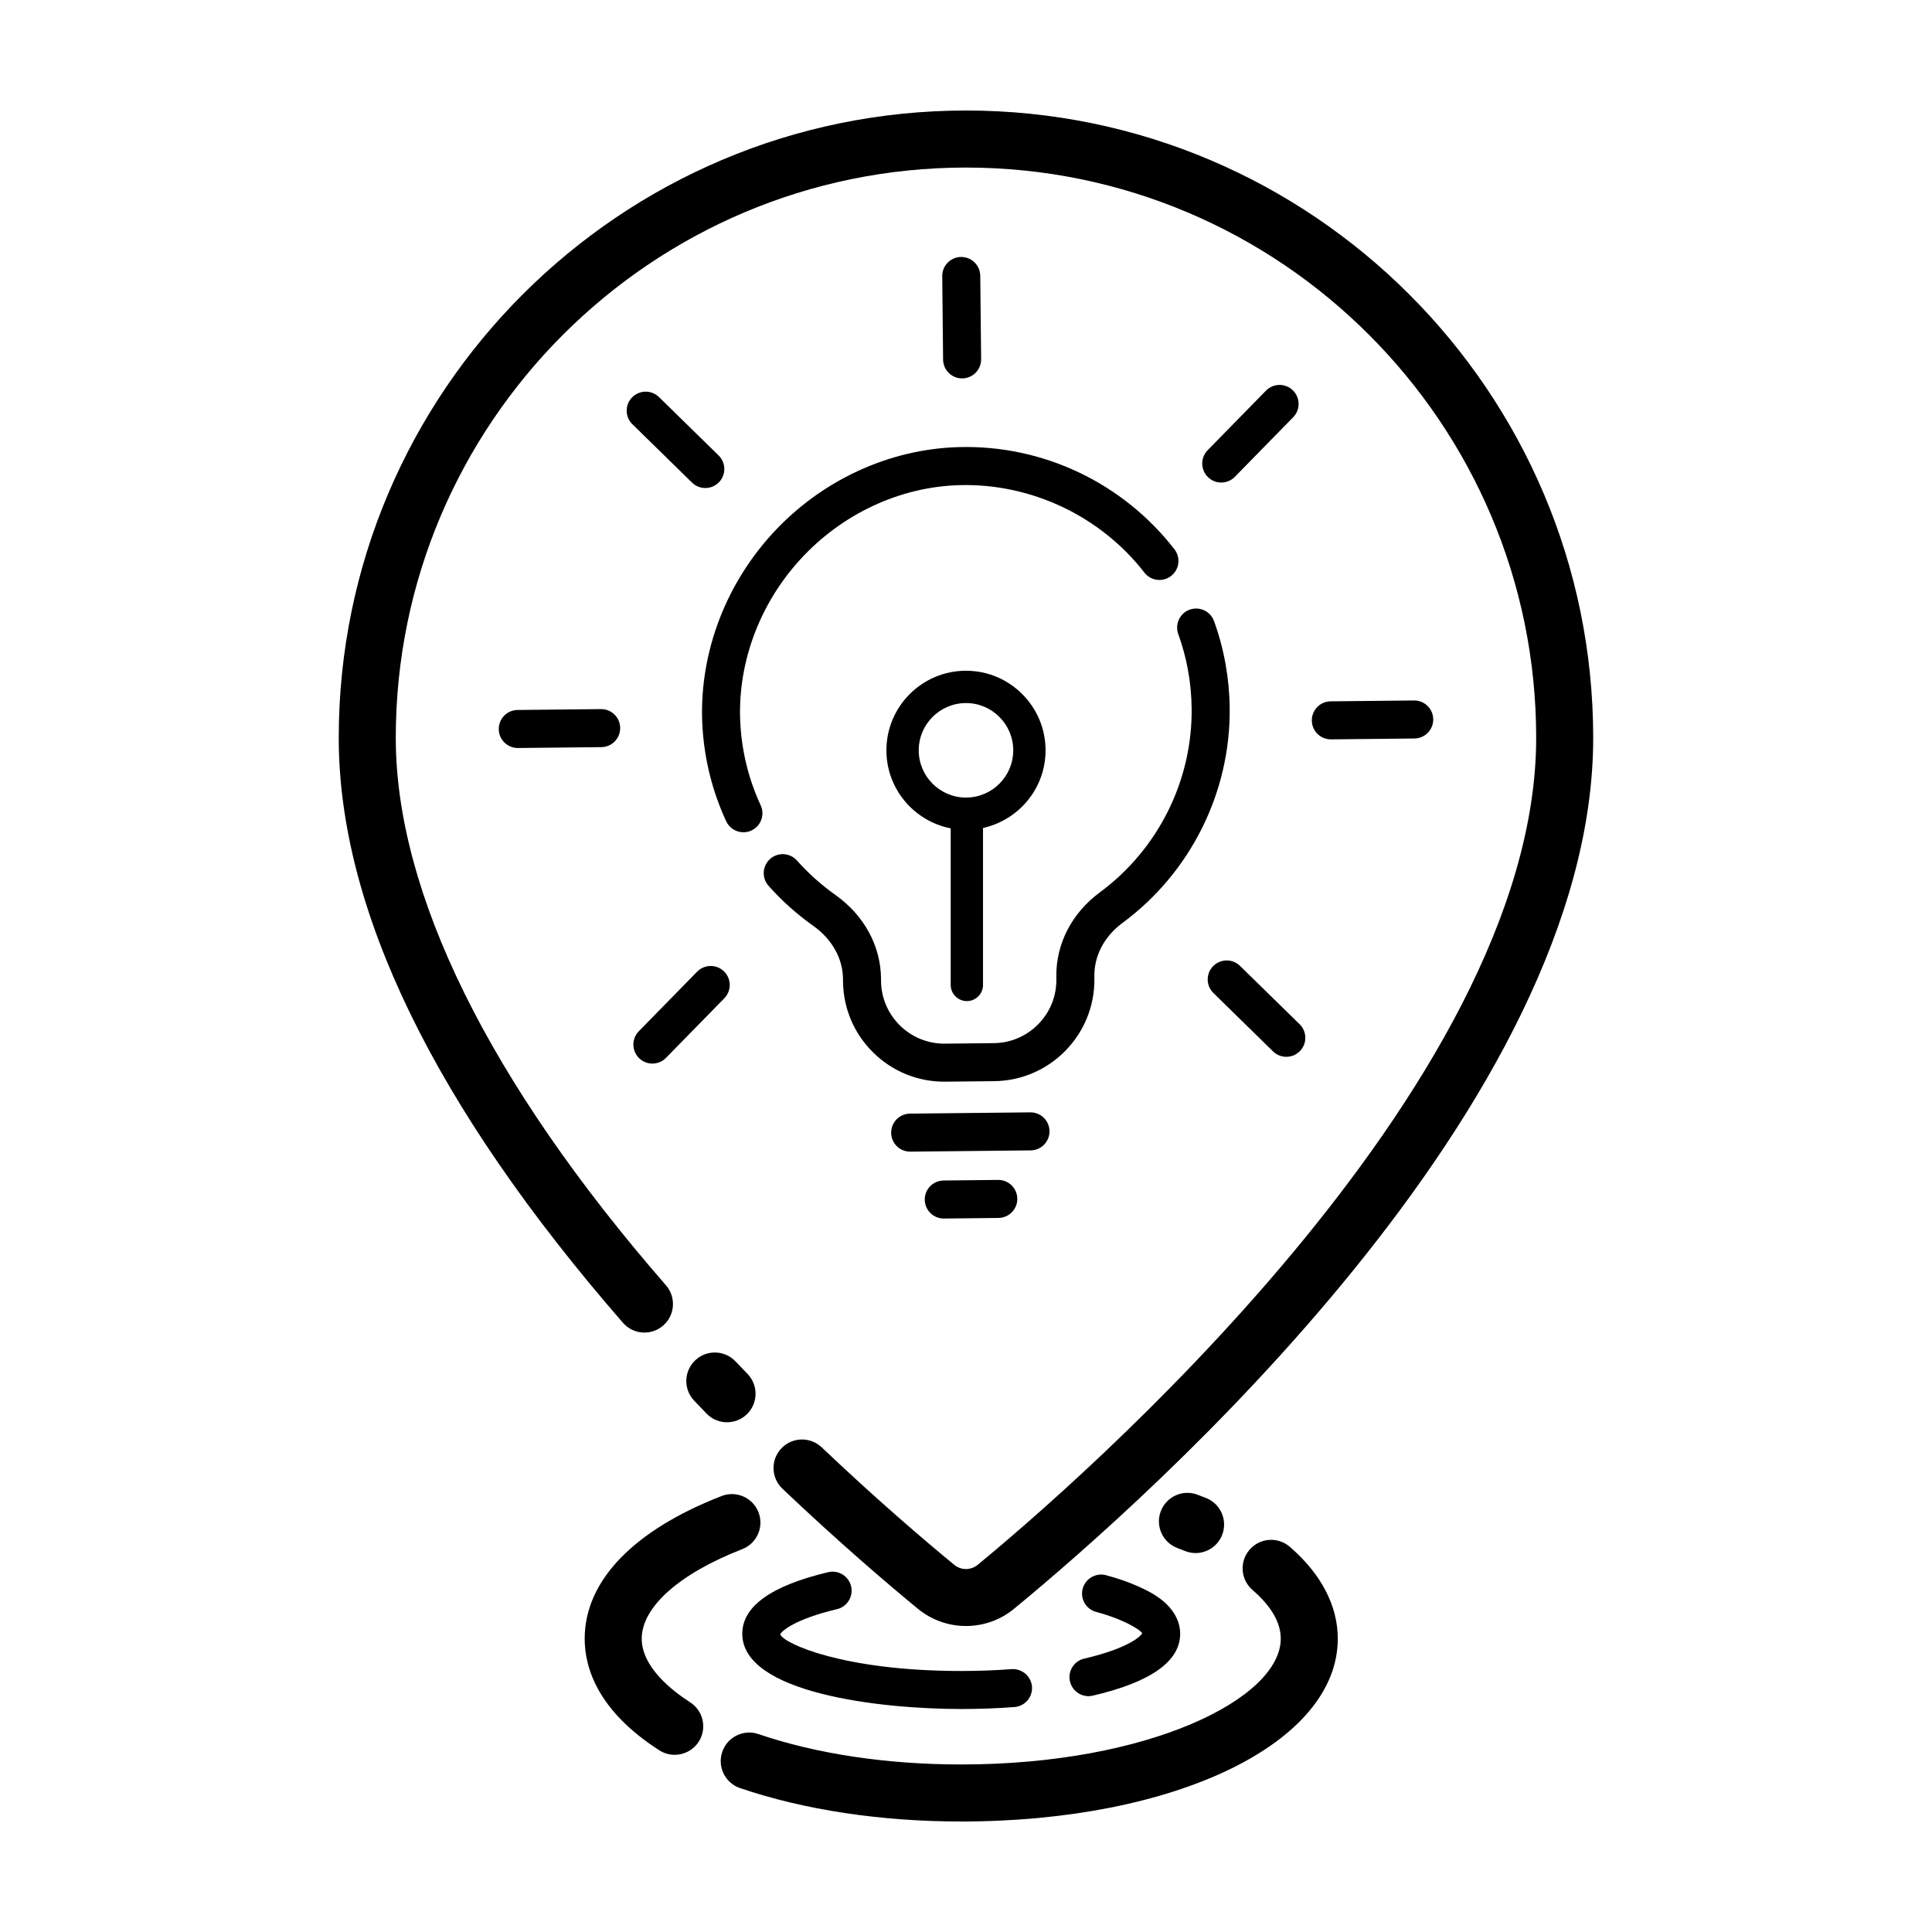 <?xml version="1.0" encoding="UTF-8"?>
<!-- Uploaded to: SVG Repo, www.svgrepo.com, Generator: SVG Repo Mixer Tools -->
<svg fill="#000000" width="800px" height="800px" version="1.1" viewBox="144 144 512 512" xmlns="http://www.w3.org/2000/svg">
 <g>
  <path d="m400 173.29c-91.66 0-166.23 74.566-166.23 166.23 0 45.438 25.336 97.598 75.316 155.03 2.742 3.148 7.508 3.481 10.66 0.734 3.148-2.734 3.481-7.512 0.742-10.66-46.844-53.828-71.605-104.01-71.605-145.1 0-83.324 67.785-151.12 151.11-151.12 83.324 0 151.11 67.793 151.11 151.12 0 92.758-123.29 198.84-148 219.16-1.84 1.516-4.41 1.5-6.238-0.004-7.934-6.523-20.469-17.219-35.109-31.125-3.039-2.871-7.812-2.754-10.688 0.277-2.871 3.027-2.75 7.809 0.277 10.688 14.969 14.207 27.797 25.156 35.918 31.836 3.688 3.031 8.211 4.551 12.73 4.551 4.516 0 9.027-1.516 12.711-4.543 36.008-29.613 153.51-133.79 153.51-230.84 0-91.672-74.57-166.24-166.23-166.24z"/>
  <path d="m331.25 518.62c1.48 1.531 3.457 2.297 5.426 2.297 1.895 0 3.793-0.711 5.262-2.133 2.996-2.906 3.066-7.688 0.168-10.688l-3.199-3.324c-2.883-3.027-7.668-3.133-10.68-0.262-3.027 2.883-3.141 7.664-0.262 10.688z"/>
  <path d="m330.18 336.94c0.555 8.594 2.66 16.902 6.262 24.695 0.852 1.844 2.676 2.926 4.578 2.926 0.707 0 1.422-0.145 2.109-0.465 2.523-1.164 3.629-4.16 2.457-6.688-3.078-6.664-4.887-13.77-5.356-21.121-1.023-15.84 4.75-31.887 15.844-44.023 11.062-12.113 26.496-19.297 42.316-19.703 18.863-0.48 37.246 8.176 48.891 23.184 1.707 2.195 4.867 2.606 7.07 0.891 2.195-1.703 2.602-4.867 0.891-7.07-13.598-17.527-34.758-27.699-57.105-27.078-18.555 0.48-36.598 8.852-49.5 22.98-12.926 14.152-19.656 32.914-18.457 51.473z"/>
  <path d="m459.27 305.57c-2.613 0.945-3.965 3.84-3.023 6.453 2.289 6.312 3.481 12.953 3.551 19.738 0.207 19.109-8.887 37.328-24.324 48.719-7.422 5.481-11.629 13.613-11.539 22.32l0.012 0.707c0.051 4.481-1.652 8.707-4.781 11.898-3.133 3.199-7.324 4.988-11.805 5.039l-12.938 0.137h-0.18c-9.16 0-16.66-7.402-16.758-16.57l-0.004-0.711c-0.098-8.688-4.508-16.758-12.102-22.141-3.723-2.641-7.148-5.707-10.184-9.113-1.855-2.082-5.043-2.262-7.113-0.414-2.074 1.848-2.262 5.039-0.414 7.113 3.535 3.977 7.531 7.551 11.875 10.629 4.934 3.496 7.801 8.609 7.859 14.012l0.004 0.711c0.082 7.168 2.941 13.875 8.066 18.895 5.055 4.949 11.703 7.664 18.766 7.664h0.297l12.938-0.137c14.801-0.156 26.711-12.324 26.555-27.137l-0.012-0.707c-0.055-5.414 2.66-10.555 7.453-14.09 18.031-13.312 28.652-34.598 28.414-56.93-0.086-7.918-1.48-15.68-4.152-23.062-0.961-2.621-3.832-3.965-6.461-3.023z"/>
  <path d="m422.13 443.77c-0.031-2.762-2.277-4.984-5.039-4.984h-0.055l-31.887 0.336c-2.781 0.031-5.012 2.309-4.984 5.094 0.031 2.762 2.277 4.984 5.039 4.984h0.055l31.887-0.336c2.777-0.031 5.008-2.312 4.984-5.094z"/>
  <path d="m408.5 456.69-14.445 0.156c-2.781 0.031-5.012 2.309-4.984 5.094 0.031 2.766 2.277 4.984 5.039 4.984h0.055l14.445-0.156c2.781-0.031 5.012-2.309 4.984-5.094-0.031-2.766-2.277-4.984-5.039-4.984h-0.055z"/>
  <path d="m303.26 331.92-22.098 0.23c-2.781 0.031-5.012 2.309-4.984 5.094 0.031 2.762 2.277 4.984 5.039 4.984h0.055l22.098-0.23c2.781-0.031 5.012-2.309 4.984-5.094-0.031-2.762-2.277-4.984-5.039-4.984h-0.055z"/>
  <path d="m496.74 339.94 22.098-0.23c2.781-0.031 5.012-2.309 4.984-5.094-0.031-2.762-2.277-4.984-5.039-4.984h-0.055l-22.098 0.23c-2.781 0.031-5.012 2.309-4.984 5.094 0.031 2.762 2.277 4.984 5.039 4.984h0.055z"/>
  <path d="m316.89 425.86c1.309 0 2.613-0.508 3.602-1.512l15.461-15.793c1.945-1.988 1.91-5.18-0.082-7.125-1.98-1.945-5.164-1.91-7.125 0.074l-15.461 15.793c-1.945 1.988-1.91 5.18 0.082 7.125 0.98 0.957 2.25 1.438 3.523 1.438z"/>
  <path d="m479.5 247.52-15.461 15.793c-1.945 1.988-1.91 5.18 0.082 7.125 0.977 0.961 2.246 1.441 3.523 1.441 1.309 0 2.613-0.508 3.602-1.512l15.461-15.793c1.945-1.988 1.91-5.18-0.082-7.125-1.98-1.949-5.172-1.914-7.125 0.07z"/>
  <path d="m398.97 244.28h0.055c2.781-0.031 5.012-2.309 4.984-5.09l-0.23-22.102c-0.031-2.766-2.277-4.988-5.039-4.988h-0.055c-2.781 0.031-5.012 2.309-4.984 5.09l0.23 22.102c0.027 2.766 2.277 4.988 5.039 4.988z"/>
  <path d="m465.49 400.04c-1.945 1.988-1.91 5.18 0.082 7.125l15.793 15.461c0.977 0.961 2.254 1.441 3.523 1.441 1.309 0 2.613-0.508 3.602-1.512 1.945-1.988 1.91-5.18-0.082-7.125l-15.793-15.461c-1.984-1.953-5.176-1.91-7.125 0.07z"/>
  <path d="m318.64 249.23c-1.988-1.949-5.176-1.906-7.125 0.074-1.945 1.988-1.91 5.18 0.082 7.125l15.793 15.461c0.977 0.961 2.254 1.441 3.523 1.441 1.309 0 2.613-0.508 3.602-1.512 1.945-1.988 1.91-5.18-0.082-7.125z"/>
  <path d="m400.23 409.3c2.367 0 4.281-1.918 4.281-4.281v-41.602c9.465-2.074 16.574-10.5 16.574-20.574 0-11.629-9.457-21.09-21.09-21.09-11.633 0-21.09 9.461-21.09 21.09 0 10.242 7.34 18.781 17.039 20.676v41.5c0.004 2.359 1.918 4.281 4.285 4.281zm-12.758-66.457c0-6.906 5.617-12.523 12.523-12.523s12.523 5.617 12.523 12.523c0.004 6.906-5.613 12.52-12.52 12.52-6.91 0-12.527-5.617-12.527-12.52z"/>
  <path d="m365.81 570.45c2.707-0.641 4.383-3.356 3.738-6.066-0.641-2.707-3.359-4.383-6.062-3.742-15.109 3.578-22.773 9.07-22.773 16.32 0 15.742 36.473 19.945 58.023 19.945 4.766 0 9.516-0.176 14.105-0.523 2.777-0.211 4.856-2.625 4.644-5.402-0.203-2.777-2.672-4.832-5.402-4.644-4.336 0.328-8.832 0.492-13.348 0.492-31.059 0-46.906-7.195-47.969-9.684 0.34-0.887 3.816-4.035 15.043-6.695z"/>
  <path d="m456.03 554.25c0.672 0.25 1.328 0.516 1.98 0.777 0.926 0.371 1.879 0.551 2.828 0.551 2.992 0 5.824-1.789 7.012-4.734 1.562-3.875-0.316-8.277-4.188-9.836-0.766-0.309-1.535-0.609-2.324-0.902-3.898-1.473-8.266 0.516-9.73 4.418-1.465 3.91 0.512 8.266 4.422 9.727z"/>
  <path d="m340.12 617.86c17.004 5.793 37.277 8.855 58.613 8.855 56.891 0 99.793-20.828 99.793-48.453 0-8.73-4.398-17.148-12.715-24.348-3.168-2.731-7.93-2.383-10.66 0.777-2.731 3.152-2.383 7.93 0.77 10.66 4.973 4.297 7.492 8.641 7.492 12.914 0 15.77-34.773 33.336-84.68 33.336-19.699 0-38.285-2.785-53.742-8.051-3.949-1.355-8.242 0.766-9.586 4.715-1.352 3.953 0.766 8.25 4.715 9.594z"/>
  <path d="m340.7 554.54c3.891-1.512 5.82-5.891 4.309-9.777-1.516-3.891-5.91-5.812-9.777-4.301-23.402 9.094-36.285 22.52-36.285 37.805 0 7.703 3.43 19.09 19.773 29.578 1.266 0.812 2.68 1.199 4.082 1.199 2.484 0 4.922-1.23 6.367-3.477 2.254-3.512 1.234-8.188-2.277-10.438-4.793-3.074-12.828-9.352-12.828-16.859-0.004-8.371 9.957-17.246 26.637-23.73z"/>
  <path d="m431.32 583.55c-2.711 0.629-4.398 3.34-3.762 6.051 0.539 2.328 2.613 3.894 4.902 3.894 0.379 0 0.762-0.039 1.148-0.133 15.359-3.57 23.148-9.094 23.148-16.402 0-0.68-0.074-1.367-0.211-1.98-1.34-6.281-8.062-9.285-10.922-10.57-2.586-1.16-5.371-2.133-8.531-2.973-2.656-0.699-5.445 0.883-6.168 3.566-0.719 2.691 0.875 5.453 3.566 6.172 2.625 0.699 4.922 1.496 7.012 2.434 4.551 2.035 5.117 3.164 5.199 3.164-0.344 0.914-3.898 4.109-15.383 6.777z"/>
 </g>
</svg>